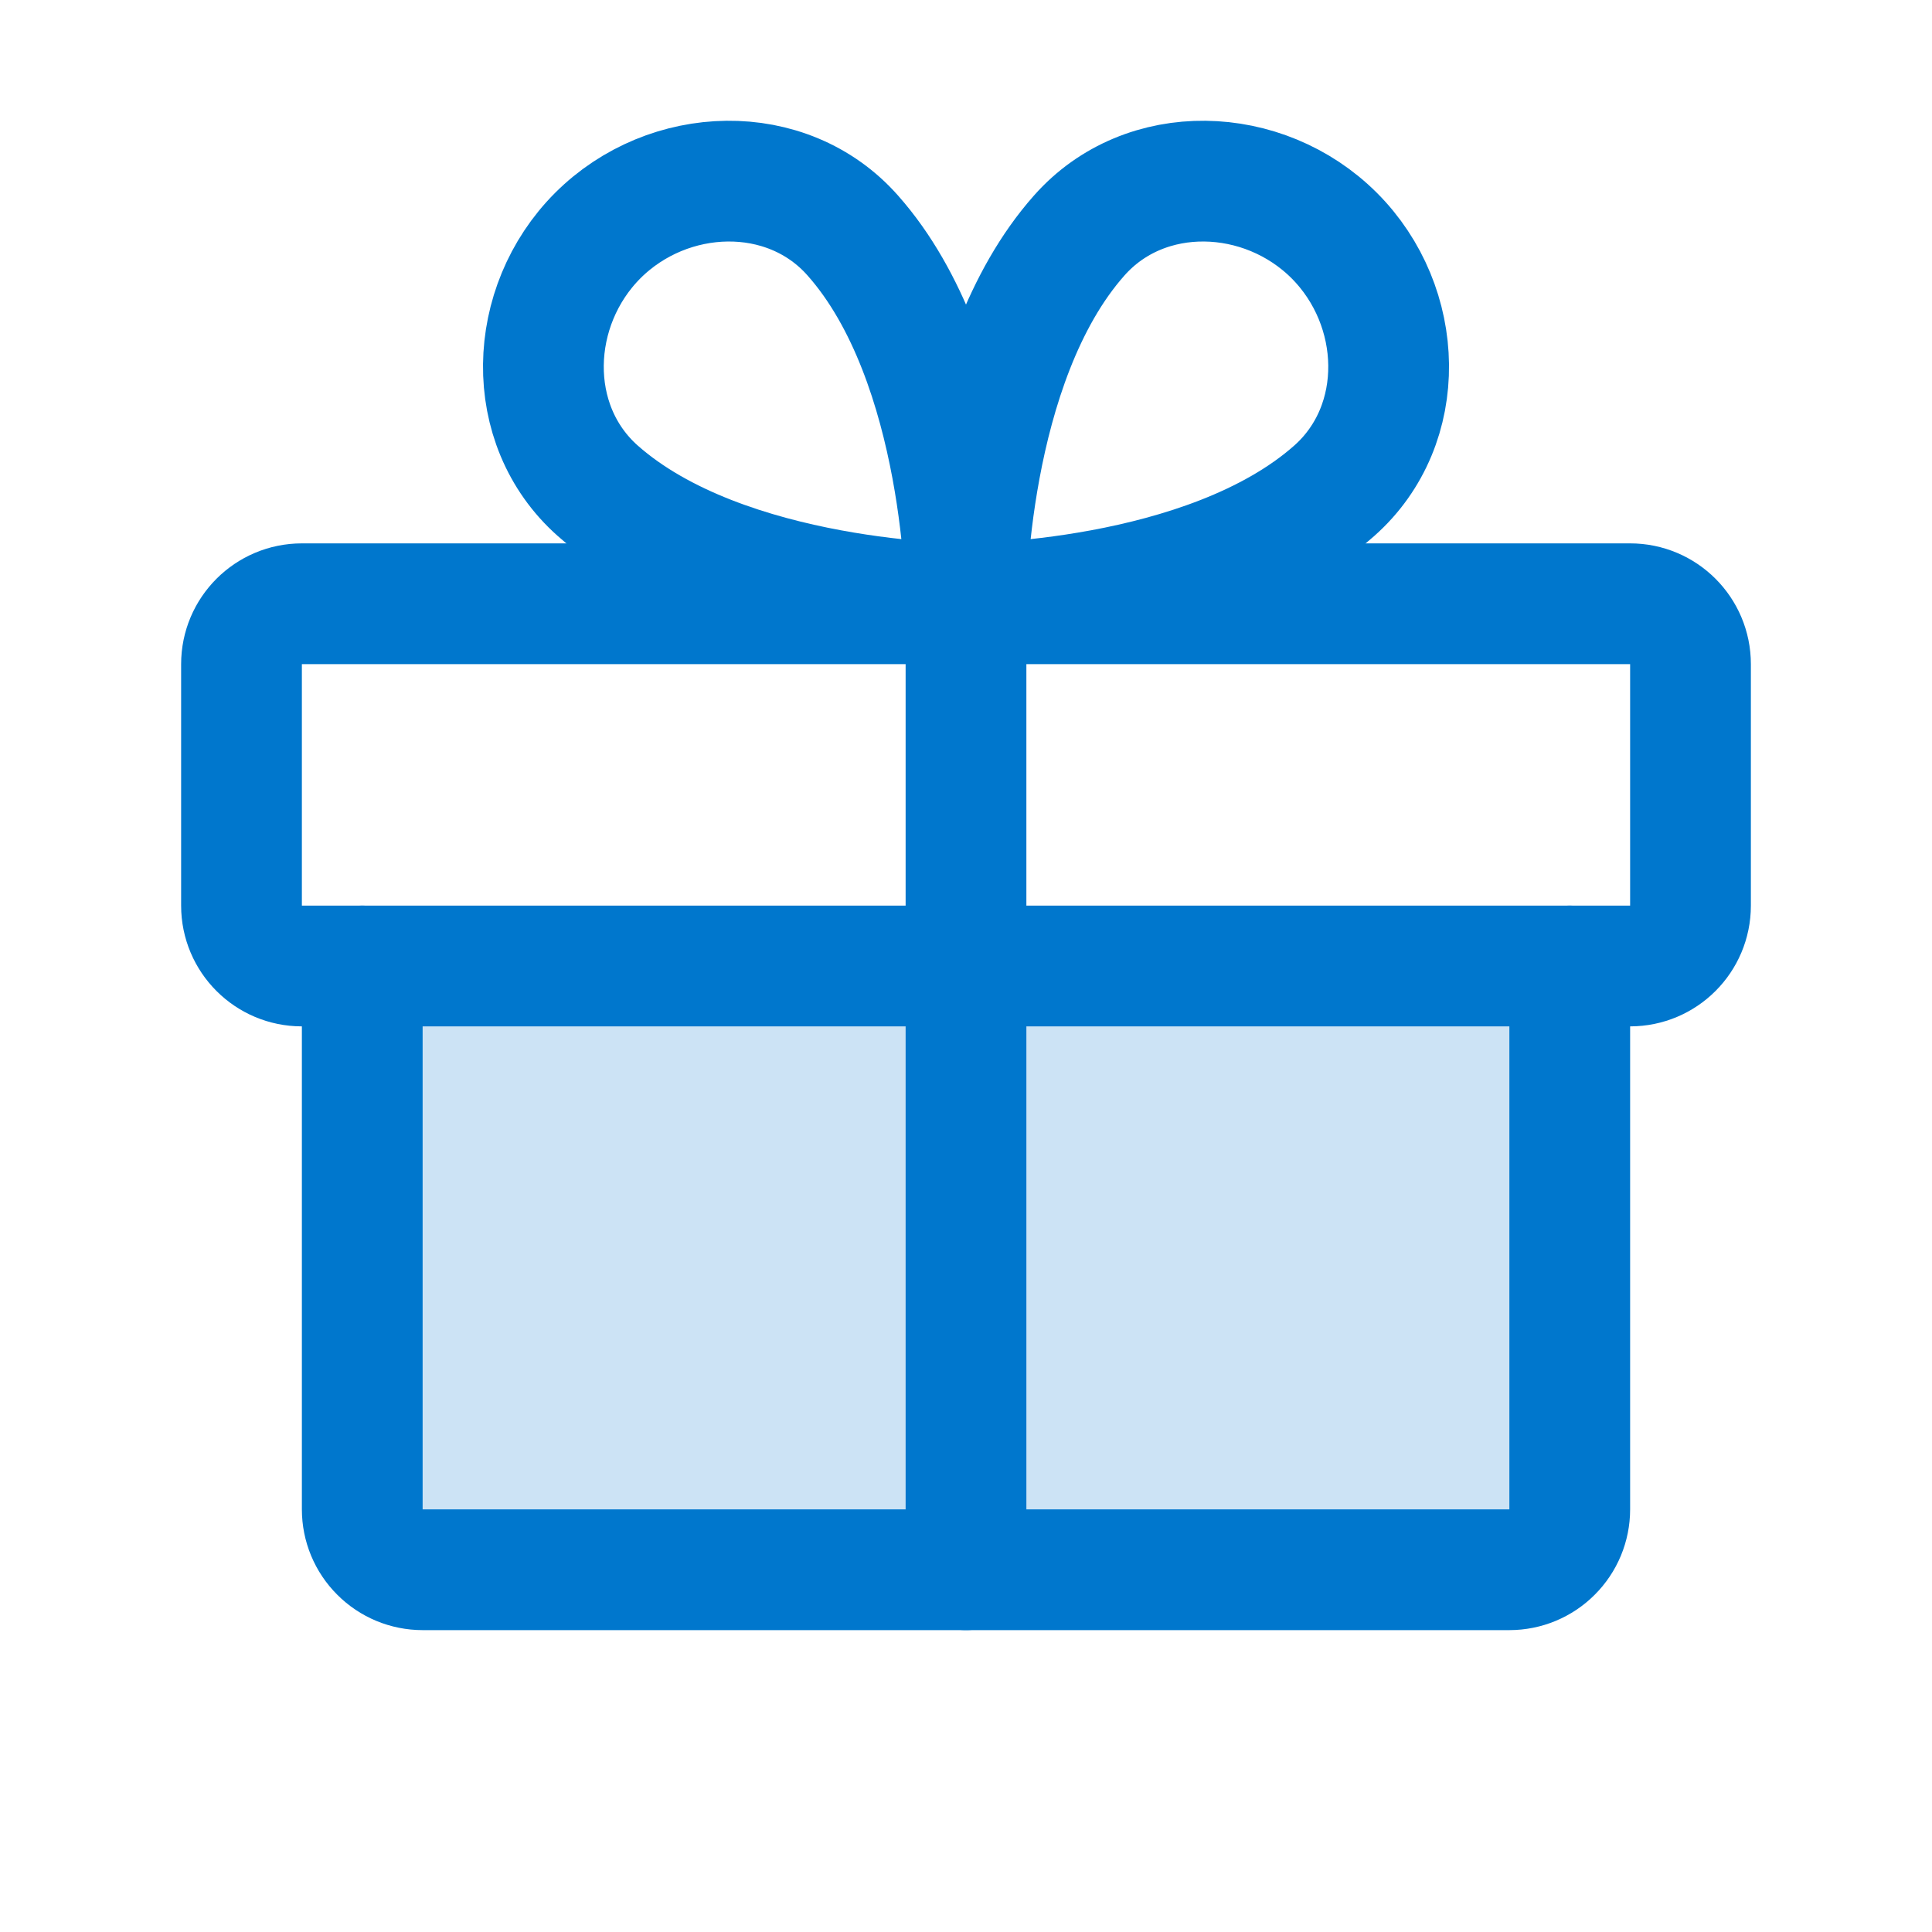 <svg width="24" height="24" viewBox="0 0 24 24" fill="none" xmlns="http://www.w3.org/2000/svg">
<g clip-path="url(#clip0_368_1953)">
<path opacity="0.2" d="M19.5 12V18.75C19.5 18.949 19.421 19.14 19.28 19.28C19.14 19.421 18.949 19.5 18.75 19.5H5.25C5.051 19.5 4.86 19.421 4.72 19.28C4.579 19.14 4.5 18.949 4.5 18.75V12H19.5Z" fill="#0077CD"/>
<path d="M20.25 7.5H3.75C3.336 7.5 3 7.836 3 8.25V11.25C3 11.664 3.336 12 3.75 12H20.25C20.664 12 21 11.664 21 11.25V8.25C21 7.836 20.664 7.5 20.25 7.5Z" stroke="#0077CD" stroke-width="1.5" stroke-linecap="round" stroke-linejoin="round"/>
<path d="M19.5 12V18.75C19.5 18.949 19.421 19.14 19.28 19.28C19.14 19.421 18.949 19.5 18.75 19.5H5.25C5.051 19.5 4.86 19.421 4.72 19.28C4.579 19.14 4.5 18.949 4.5 18.75V12" stroke="#0077CD" stroke-width="1.5" stroke-linecap="round" stroke-linejoin="round"/>
<path d="M12 7.5V19.5" stroke="#0077CD" stroke-width="1.5" stroke-linecap="round" stroke-linejoin="round"/>
<path d="M16.574 2.926C17.45 3.802 17.501 5.276 16.574 6.097C14.989 7.5 12 7.5 12 7.5C12 7.5 12 4.512 13.406 2.926C14.225 1.999 15.698 2.051 16.574 2.926Z" stroke="#0077CD" stroke-width="1.5" stroke-linecap="round" stroke-linejoin="round"/>
<path d="M7.426 2.926C6.551 3.802 6.499 5.276 7.426 6.097C9.012 7.5 12 7.5 12 7.5C12 7.5 12 4.512 10.594 2.926C9.776 1.999 8.302 2.051 7.426 2.926Z" stroke="#0077CD" stroke-width="1.5" stroke-linecap="round" stroke-linejoin="round"/>
</g>
<defs>
<clipPath id="clip0_368_1953">
<rect width="24" height="24" fill="white"/>
</clipPath>
</defs>
</svg>
